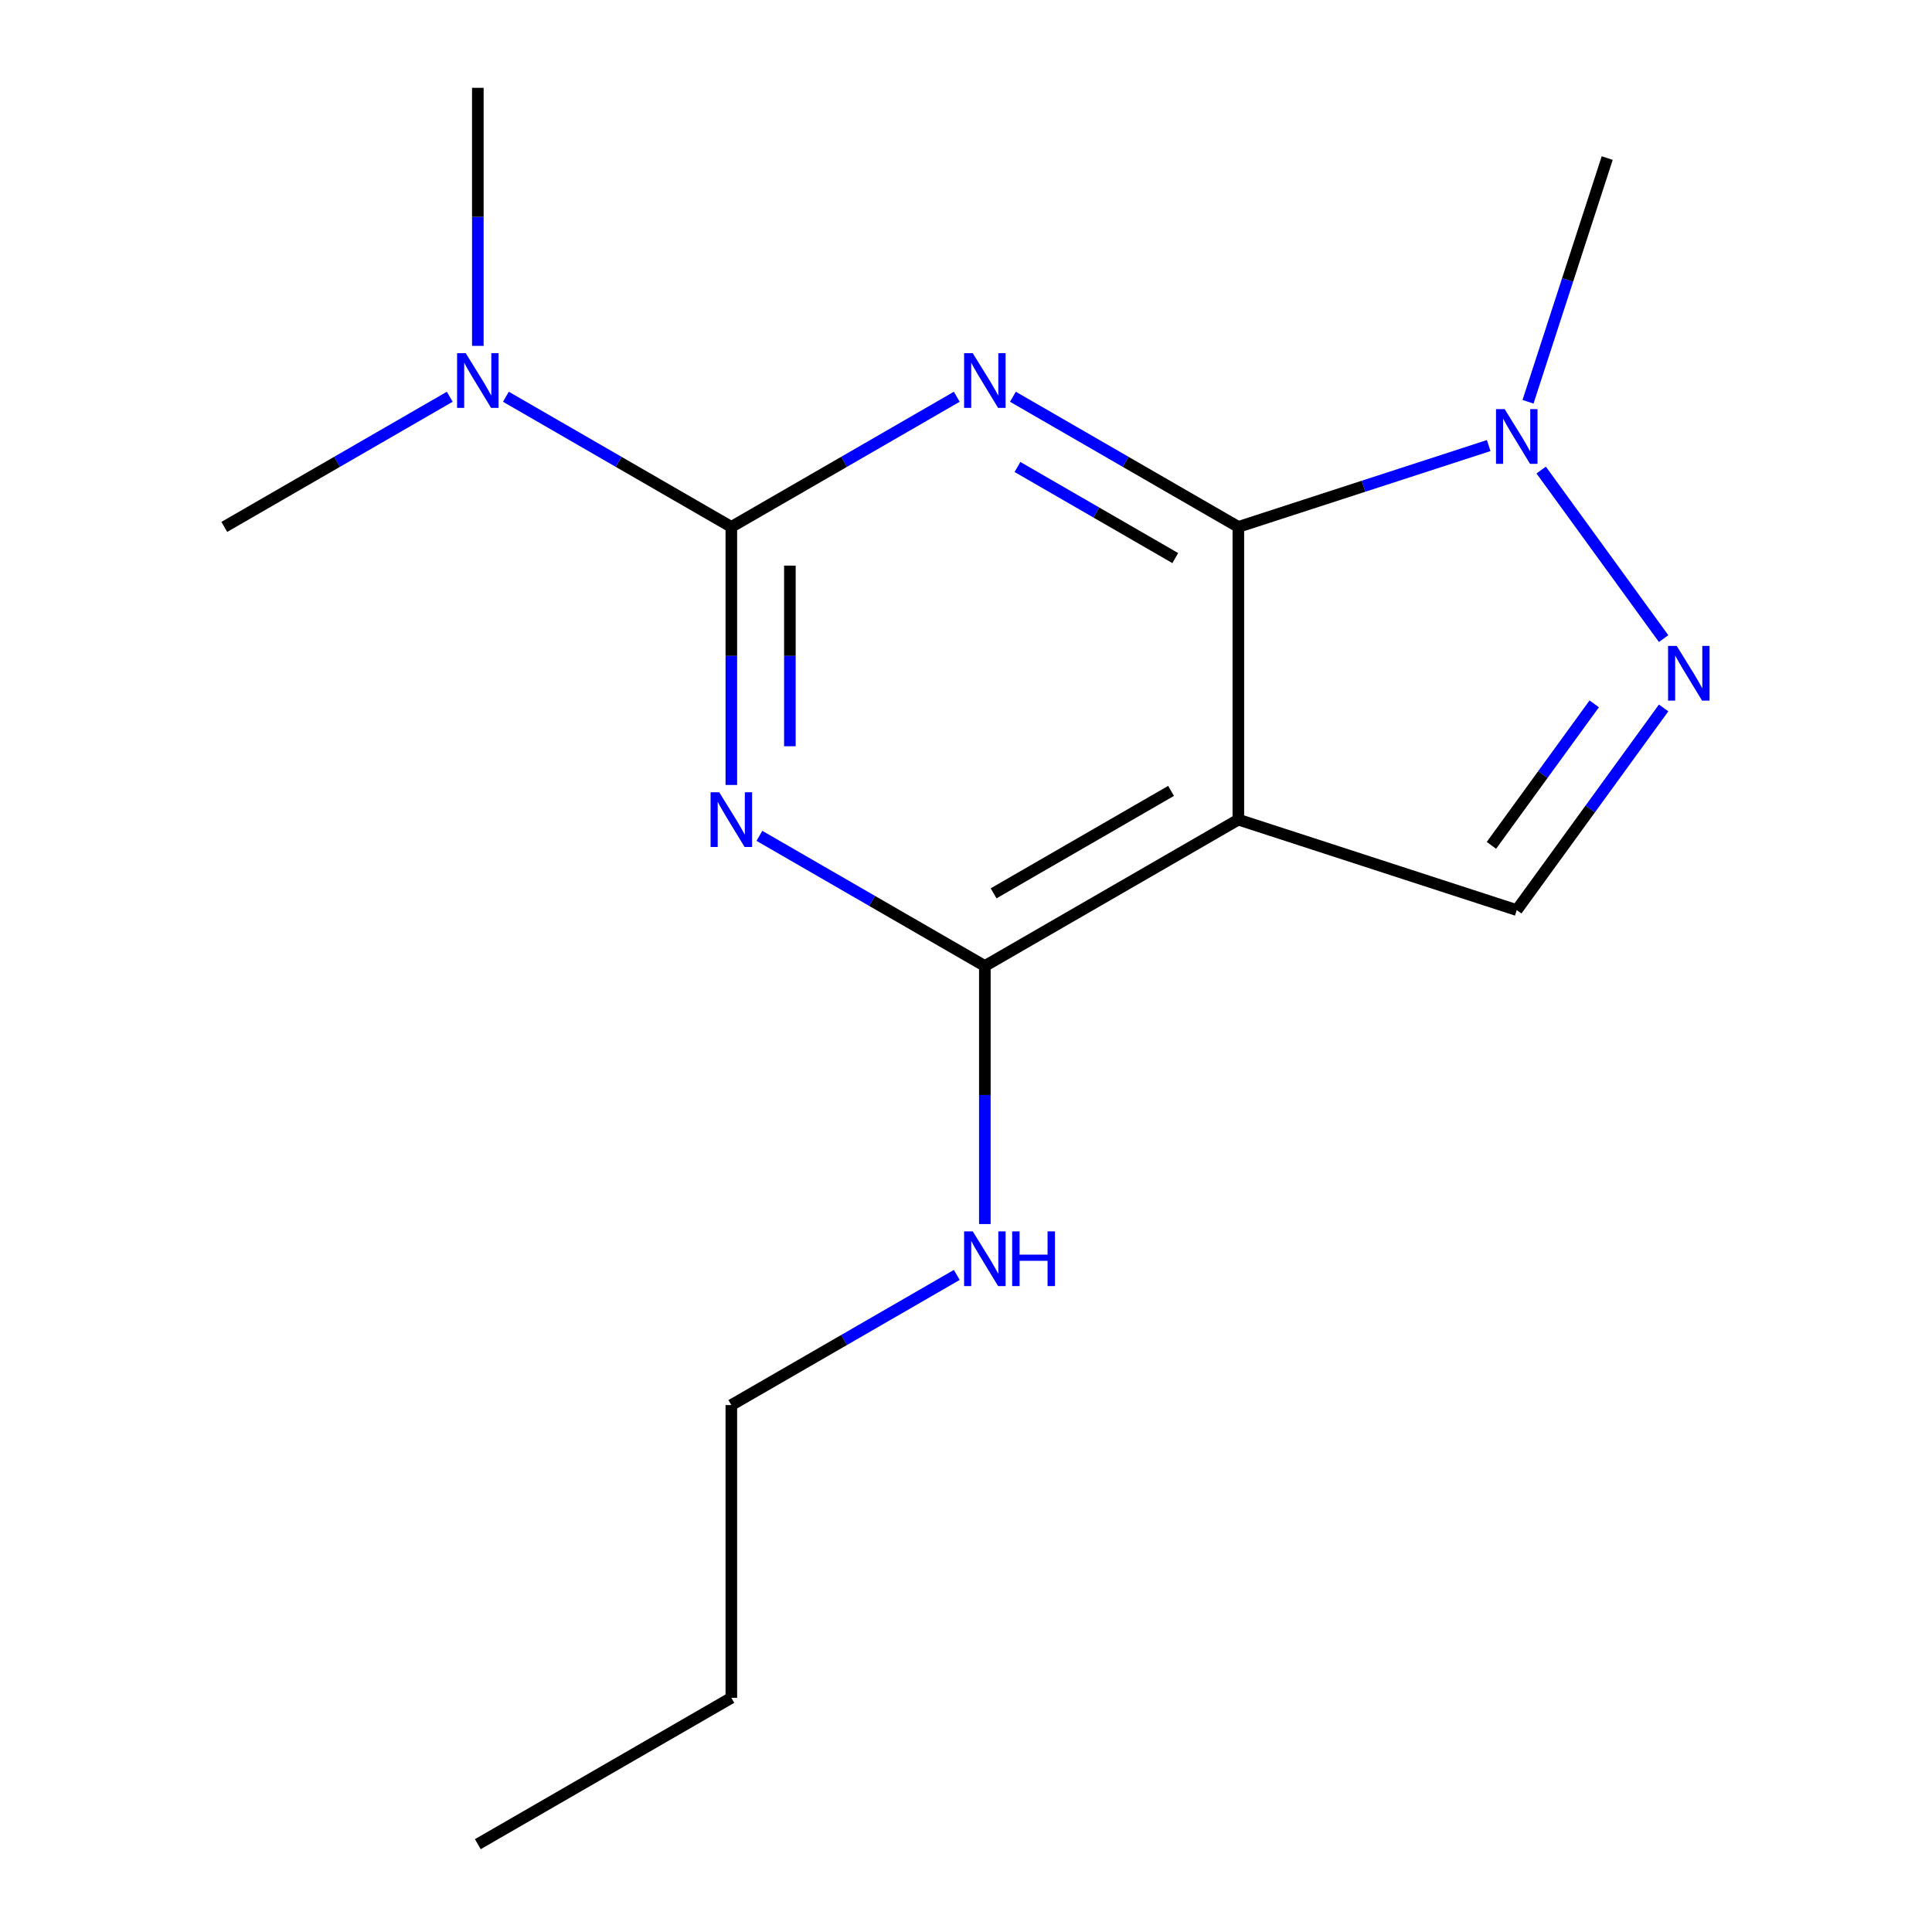 <?xml version='1.0' encoding='iso-8859-1'?>
<svg version='1.1' baseProfile='full'
              xmlns='http://www.w3.org/2000/svg'
                      xmlns:rdkit='http://www.rdkit.org/xml'
                      xmlns:xlink='http://www.w3.org/1999/xlink'
                  xml:space='preserve'
width='1000px' height='1000px' viewBox='0 0 1000 1000'>
<!-- END OF HEADER -->
<rect style='opacity:1.0;fill:#FFFFFF;stroke:none' width='1000' height='1000' x='0' y='0'> </rect>
<path class='bond-0' d='M 524.283,205.357 L 582.627,239.042' style='fill:none;fill-rule:evenodd;stroke:#0000FF;stroke-width:6px;stroke-linecap:butt;stroke-linejoin:miter;stroke-opacity:1' />
<path class='bond-0' d='M 582.627,239.042 L 640.971,272.727' style='fill:none;fill-rule:evenodd;stroke:#000000;stroke-width:6px;stroke-linecap:butt;stroke-linejoin:miter;stroke-opacity:1' />
<path class='bond-0' d='M 526.635,241.706 L 567.476,265.286' style='fill:none;fill-rule:evenodd;stroke:#0000FF;stroke-width:6px;stroke-linecap:butt;stroke-linejoin:miter;stroke-opacity:1' />
<path class='bond-0' d='M 567.476,265.286 L 608.316,288.865' style='fill:none;fill-rule:evenodd;stroke:#000000;stroke-width:6px;stroke-linecap:butt;stroke-linejoin:miter;stroke-opacity:1' />
<path class='bond-1' d='M 495.227,205.357 L 436.883,239.042' style='fill:none;fill-rule:evenodd;stroke:#0000FF;stroke-width:6px;stroke-linecap:butt;stroke-linejoin:miter;stroke-opacity:1' />
<path class='bond-1' d='M 436.883,239.042 L 378.539,272.727' style='fill:none;fill-rule:evenodd;stroke:#000000;stroke-width:6px;stroke-linecap:butt;stroke-linejoin:miter;stroke-opacity:1' />
<path class='bond-3' d='M 640.971,272.727 L 640.971,424.242' style='fill:none;fill-rule:evenodd;stroke:#000000;stroke-width:6px;stroke-linecap:butt;stroke-linejoin:miter;stroke-opacity:1' />
<path class='bond-6' d='M 640.971,272.727 L 705.757,251.677' style='fill:none;fill-rule:evenodd;stroke:#000000;stroke-width:6px;stroke-linecap:butt;stroke-linejoin:miter;stroke-opacity:1' />
<path class='bond-6' d='M 705.757,251.677 L 770.543,230.627' style='fill:none;fill-rule:evenodd;stroke:#0000FF;stroke-width:6px;stroke-linecap:butt;stroke-linejoin:miter;stroke-opacity:1' />
<path class='bond-2' d='M 378.539,272.727 L 378.539,339.511' style='fill:none;fill-rule:evenodd;stroke:#000000;stroke-width:6px;stroke-linecap:butt;stroke-linejoin:miter;stroke-opacity:1' />
<path class='bond-2' d='M 378.539,339.511 L 378.539,406.295' style='fill:none;fill-rule:evenodd;stroke:#0000FF;stroke-width:6px;stroke-linecap:butt;stroke-linejoin:miter;stroke-opacity:1' />
<path class='bond-2' d='M 408.842,292.762 L 408.842,339.511' style='fill:none;fill-rule:evenodd;stroke:#000000;stroke-width:6px;stroke-linecap:butt;stroke-linejoin:miter;stroke-opacity:1' />
<path class='bond-2' d='M 408.842,339.511 L 408.842,386.259' style='fill:none;fill-rule:evenodd;stroke:#0000FF;stroke-width:6px;stroke-linecap:butt;stroke-linejoin:miter;stroke-opacity:1' />
<path class='bond-8' d='M 378.539,272.727 L 320.195,239.042' style='fill:none;fill-rule:evenodd;stroke:#000000;stroke-width:6px;stroke-linecap:butt;stroke-linejoin:miter;stroke-opacity:1' />
<path class='bond-8' d='M 320.195,239.042 L 261.851,205.357' style='fill:none;fill-rule:evenodd;stroke:#0000FF;stroke-width:6px;stroke-linecap:butt;stroke-linejoin:miter;stroke-opacity:1' />
<path class='bond-4' d='M 393.067,432.63 L 451.411,466.315' style='fill:none;fill-rule:evenodd;stroke:#0000FF;stroke-width:6px;stroke-linecap:butt;stroke-linejoin:miter;stroke-opacity:1' />
<path class='bond-4' d='M 451.411,466.315 L 509.755,500' style='fill:none;fill-rule:evenodd;stroke:#000000;stroke-width:6px;stroke-linecap:butt;stroke-linejoin:miter;stroke-opacity:1' />
<path class='bond-7' d='M 640.971,424.242 L 785.071,471.063' style='fill:none;fill-rule:evenodd;stroke:#000000;stroke-width:6px;stroke-linecap:butt;stroke-linejoin:miter;stroke-opacity:1' />
<path class='bond-16' d='M 640.971,424.242 L 509.755,500' style='fill:none;fill-rule:evenodd;stroke:#000000;stroke-width:6px;stroke-linecap:butt;stroke-linejoin:miter;stroke-opacity:1' />
<path class='bond-16' d='M 606.137,409.363 L 514.286,462.393' style='fill:none;fill-rule:evenodd;stroke:#000000;stroke-width:6px;stroke-linecap:butt;stroke-linejoin:miter;stroke-opacity:1' />
<path class='bond-9' d='M 509.755,500 L 509.755,566.784' style='fill:none;fill-rule:evenodd;stroke:#000000;stroke-width:6px;stroke-linecap:butt;stroke-linejoin:miter;stroke-opacity:1' />
<path class='bond-9' d='M 509.755,566.784 L 509.755,633.567' style='fill:none;fill-rule:evenodd;stroke:#0000FF;stroke-width:6px;stroke-linecap:butt;stroke-linejoin:miter;stroke-opacity:1' />
<path class='bond-5' d='M 861.089,330.537 L 797.708,243.3' style='fill:none;fill-rule:evenodd;stroke:#0000FF;stroke-width:6px;stroke-linecap:butt;stroke-linejoin:miter;stroke-opacity:1' />
<path class='bond-17' d='M 861.089,366.433 L 823.08,418.748' style='fill:none;fill-rule:evenodd;stroke:#0000FF;stroke-width:6px;stroke-linecap:butt;stroke-linejoin:miter;stroke-opacity:1' />
<path class='bond-17' d='M 823.08,418.748 L 785.071,471.063' style='fill:none;fill-rule:evenodd;stroke:#000000;stroke-width:6px;stroke-linecap:butt;stroke-linejoin:miter;stroke-opacity:1' />
<path class='bond-17' d='M 825.171,364.316 L 798.564,400.936' style='fill:none;fill-rule:evenodd;stroke:#0000FF;stroke-width:6px;stroke-linecap:butt;stroke-linejoin:miter;stroke-opacity:1' />
<path class='bond-17' d='M 798.564,400.936 L 771.958,437.557' style='fill:none;fill-rule:evenodd;stroke:#000000;stroke-width:6px;stroke-linecap:butt;stroke-linejoin:miter;stroke-opacity:1' />
<path class='bond-10' d='M 790.902,207.959 L 811.397,144.883' style='fill:none;fill-rule:evenodd;stroke:#0000FF;stroke-width:6px;stroke-linecap:butt;stroke-linejoin:miter;stroke-opacity:1' />
<path class='bond-10' d='M 811.397,144.883 L 831.891,81.807' style='fill:none;fill-rule:evenodd;stroke:#000000;stroke-width:6px;stroke-linecap:butt;stroke-linejoin:miter;stroke-opacity:1' />
<path class='bond-11' d='M 247.323,179.022 L 247.323,112.238' style='fill:none;fill-rule:evenodd;stroke:#0000FF;stroke-width:6px;stroke-linecap:butt;stroke-linejoin:miter;stroke-opacity:1' />
<path class='bond-11' d='M 247.323,112.238 L 247.323,45.455' style='fill:none;fill-rule:evenodd;stroke:#000000;stroke-width:6px;stroke-linecap:butt;stroke-linejoin:miter;stroke-opacity:1' />
<path class='bond-12' d='M 232.795,205.357 L 174.451,239.042' style='fill:none;fill-rule:evenodd;stroke:#0000FF;stroke-width:6px;stroke-linecap:butt;stroke-linejoin:miter;stroke-opacity:1' />
<path class='bond-12' d='M 174.451,239.042 L 116.107,272.727' style='fill:none;fill-rule:evenodd;stroke:#000000;stroke-width:6px;stroke-linecap:butt;stroke-linejoin:miter;stroke-opacity:1' />
<path class='bond-13' d='M 495.227,659.903 L 436.883,693.588' style='fill:none;fill-rule:evenodd;stroke:#0000FF;stroke-width:6px;stroke-linecap:butt;stroke-linejoin:miter;stroke-opacity:1' />
<path class='bond-13' d='M 436.883,693.588 L 378.539,727.273' style='fill:none;fill-rule:evenodd;stroke:#000000;stroke-width:6px;stroke-linecap:butt;stroke-linejoin:miter;stroke-opacity:1' />
<path class='bond-14' d='M 378.539,727.273 L 378.539,878.788' style='fill:none;fill-rule:evenodd;stroke:#000000;stroke-width:6px;stroke-linecap:butt;stroke-linejoin:miter;stroke-opacity:1' />
<path class='bond-15' d='M 378.539,878.788 L 247.323,954.545' style='fill:none;fill-rule:evenodd;stroke:#000000;stroke-width:6px;stroke-linecap:butt;stroke-linejoin:miter;stroke-opacity:1' />
<path  class='atom-0' d='M 503.495 182.81
L 512.775 197.81
Q 513.695 199.29, 515.175 201.97
Q 516.655 204.65, 516.735 204.81
L 516.735 182.81
L 520.495 182.81
L 520.495 211.13
L 516.615 211.13
L 506.655 194.73
Q 505.495 192.81, 504.255 190.61
Q 503.055 188.41, 502.695 187.73
L 502.695 211.13
L 499.015 211.13
L 499.015 182.81
L 503.495 182.81
' fill='#0000FF'/>
<path  class='atom-3' d='M 372.279 410.082
L 381.559 425.082
Q 382.479 426.562, 383.959 429.242
Q 385.439 431.922, 385.519 432.082
L 385.519 410.082
L 389.279 410.082
L 389.279 438.402
L 385.399 438.402
L 375.439 422.002
Q 374.279 420.082, 373.039 417.882
Q 371.839 415.682, 371.479 415.002
L 371.479 438.402
L 367.799 438.402
L 367.799 410.082
L 372.279 410.082
' fill='#0000FF'/>
<path  class='atom-6' d='M 867.869 334.325
L 877.149 349.325
Q 878.069 350.805, 879.549 353.485
Q 881.029 356.165, 881.109 356.325
L 881.109 334.325
L 884.869 334.325
L 884.869 362.645
L 880.989 362.645
L 871.029 346.245
Q 869.869 344.325, 868.629 342.125
Q 867.429 339.925, 867.069 339.245
L 867.069 362.645
L 863.389 362.645
L 863.389 334.325
L 867.869 334.325
' fill='#0000FF'/>
<path  class='atom-7' d='M 778.811 211.747
L 788.091 226.747
Q 789.011 228.227, 790.491 230.907
Q 791.971 233.587, 792.051 233.747
L 792.051 211.747
L 795.811 211.747
L 795.811 240.067
L 791.931 240.067
L 781.971 223.667
Q 780.811 221.747, 779.571 219.547
Q 778.371 217.347, 778.011 216.667
L 778.011 240.067
L 774.331 240.067
L 774.331 211.747
L 778.811 211.747
' fill='#0000FF'/>
<path  class='atom-9' d='M 241.063 182.81
L 250.343 197.81
Q 251.263 199.29, 252.743 201.97
Q 254.223 204.65, 254.303 204.81
L 254.303 182.81
L 258.063 182.81
L 258.063 211.13
L 254.183 211.13
L 244.223 194.73
Q 243.063 192.81, 241.823 190.61
Q 240.623 188.41, 240.263 187.73
L 240.263 211.13
L 236.583 211.13
L 236.583 182.81
L 241.063 182.81
' fill='#0000FF'/>
<path  class='atom-10' d='M 503.495 637.355
L 512.775 652.355
Q 513.695 653.835, 515.175 656.515
Q 516.655 659.195, 516.735 659.355
L 516.735 637.355
L 520.495 637.355
L 520.495 665.675
L 516.615 665.675
L 506.655 649.275
Q 505.495 647.355, 504.255 645.155
Q 503.055 642.955, 502.695 642.275
L 502.695 665.675
L 499.015 665.675
L 499.015 637.355
L 503.495 637.355
' fill='#0000FF'/>
<path  class='atom-10' d='M 523.895 637.355
L 527.735 637.355
L 527.735 649.395
L 542.215 649.395
L 542.215 637.355
L 546.055 637.355
L 546.055 665.675
L 542.215 665.675
L 542.215 652.595
L 527.735 652.595
L 527.735 665.675
L 523.895 665.675
L 523.895 637.355
' fill='#0000FF'/>
</svg>
